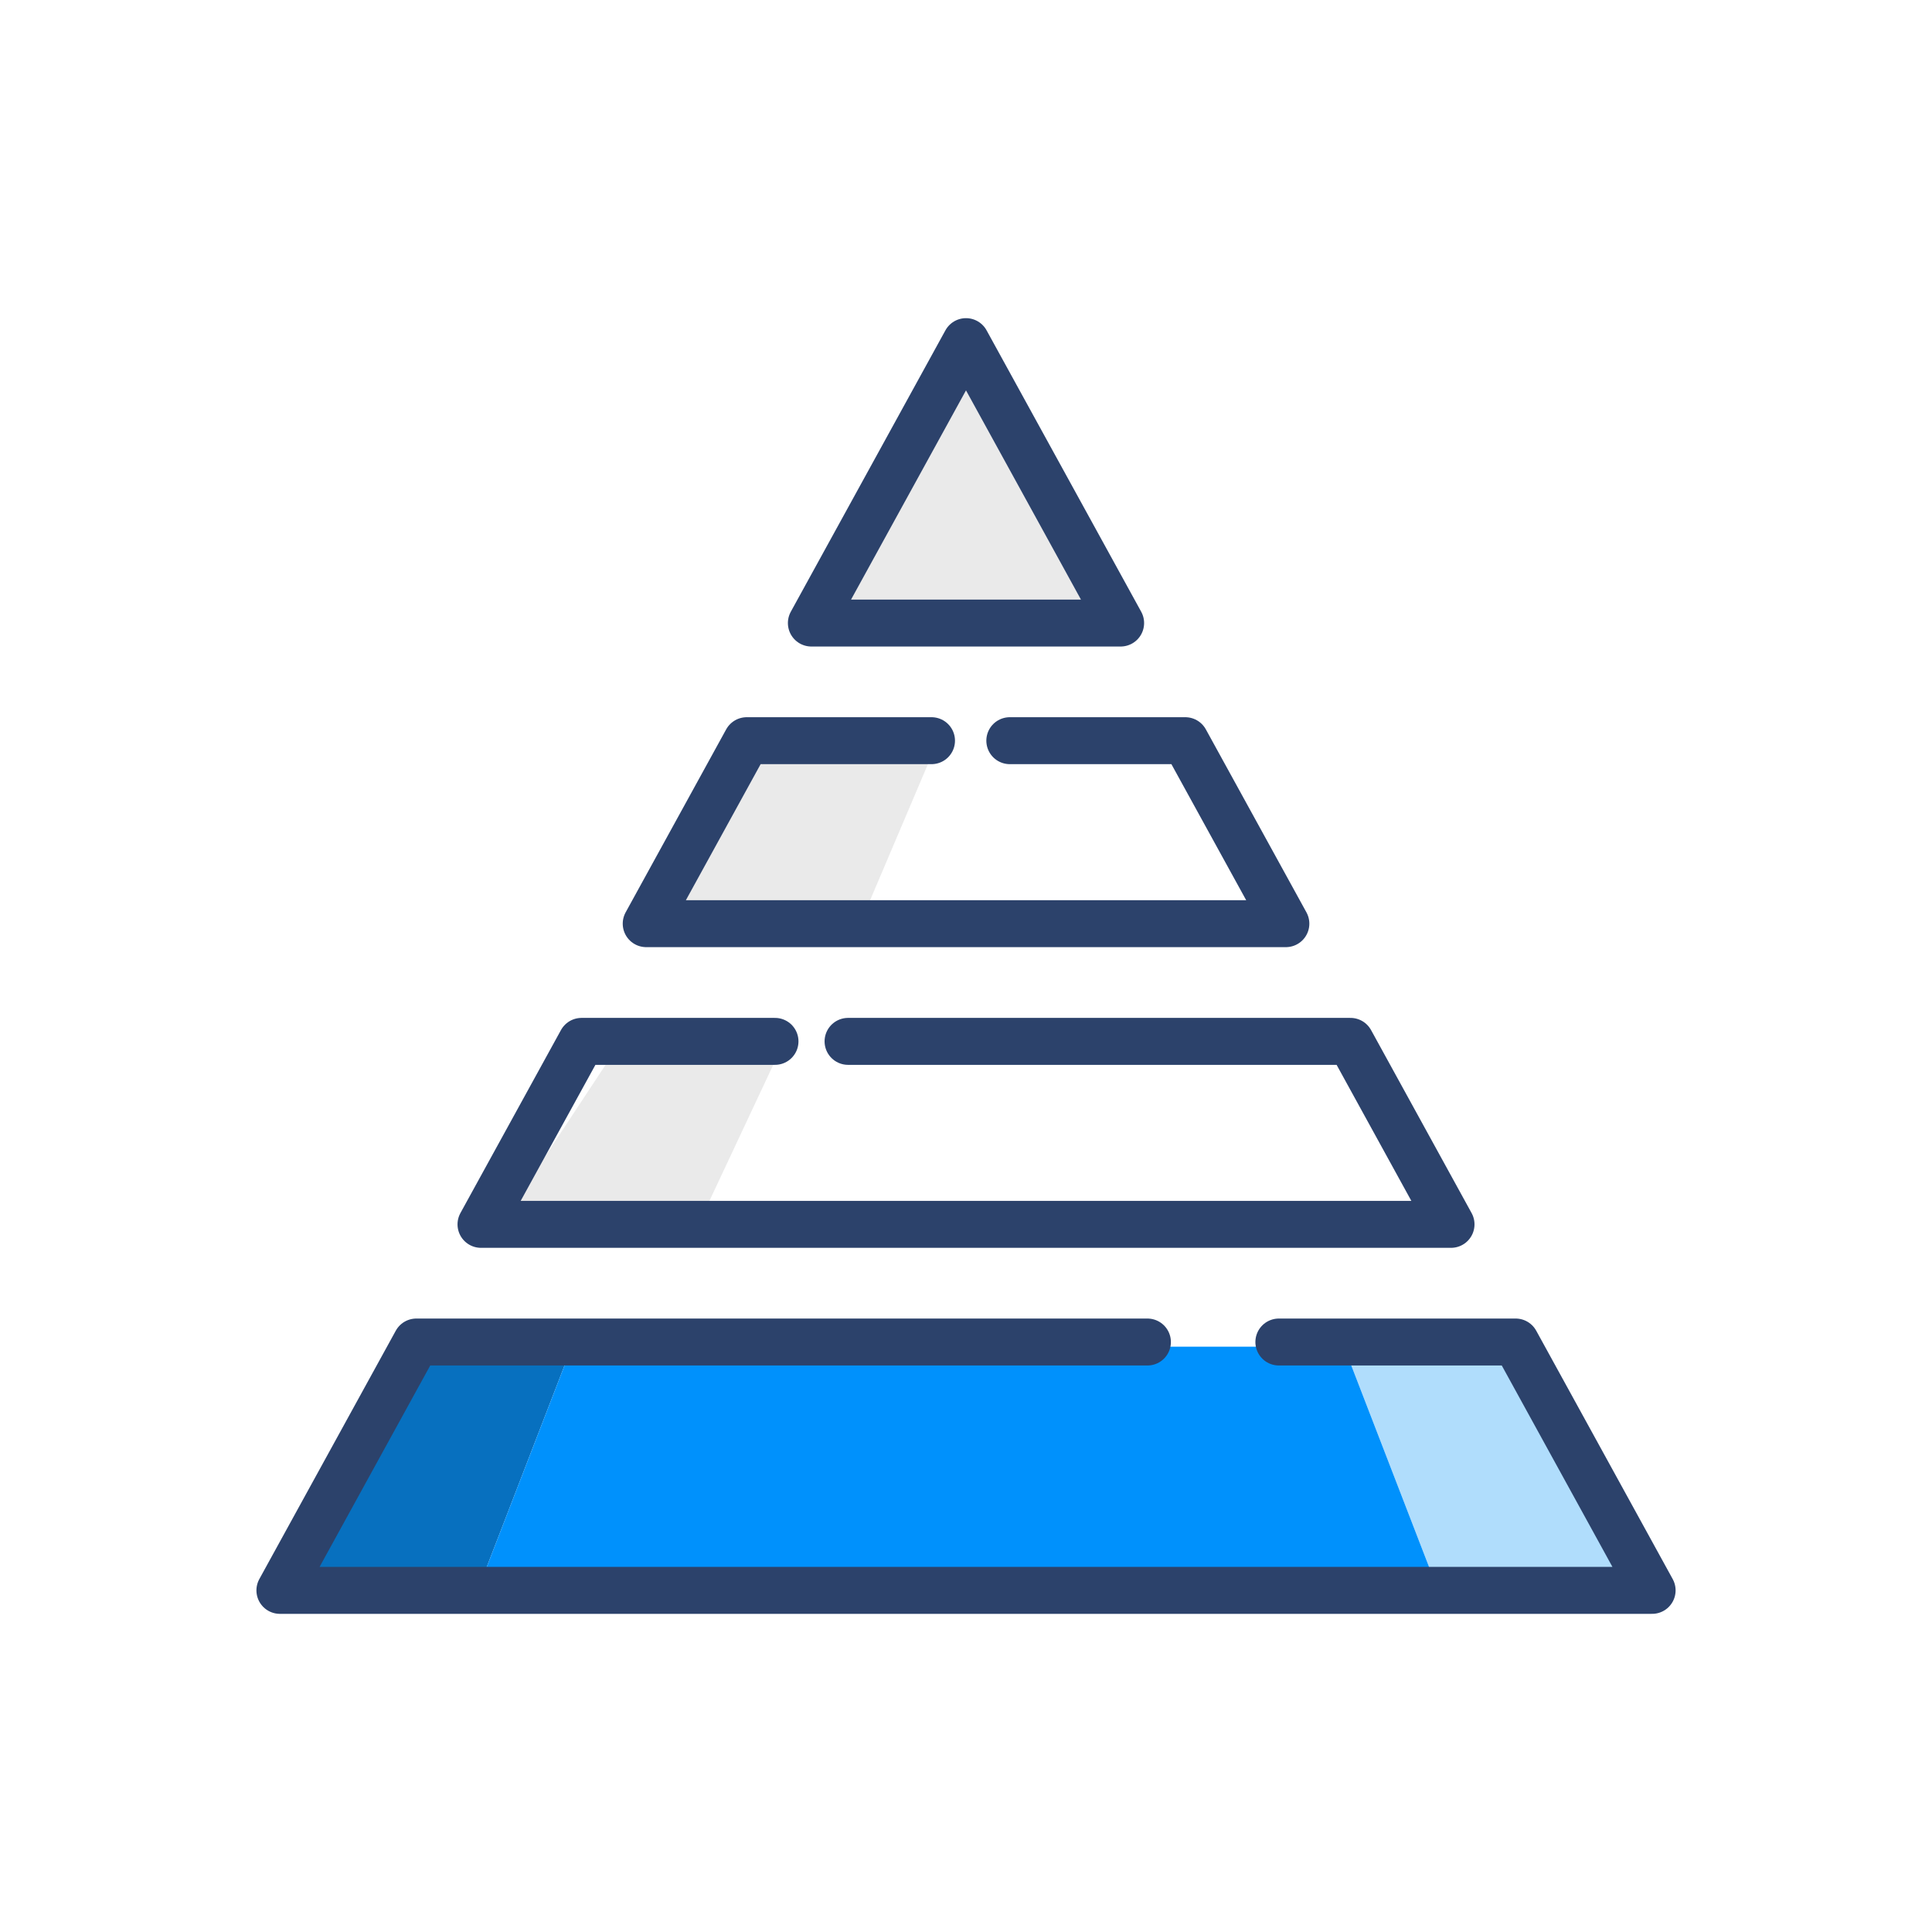 <?xml version="1.0" encoding="UTF-8"?> <svg xmlns="http://www.w3.org/2000/svg" xmlns:xlink="http://www.w3.org/1999/xlink" height="80px" style="shape-rendering:geometricPrecision; text-rendering:geometricPrecision; image-rendering:optimizeQuality; fill-rule:evenodd; clip-rule:evenodd" viewBox="0 0 80 80" width="80px" xml:space="preserve"><defs><style type="text/css"> <![CDATA[ .str0 {stroke:#2C426B;stroke-width:1.944;stroke-linecap:round;stroke-linejoin:round;stroke-miterlimit:10} .fil5 {fill:none} .fil4 {fill:none;fill-rule:nonzero} .fil2 {fill:#0091FC;fill-rule:nonzero} .fil0 {fill:#0770BF;fill-rule:nonzero} .fil1 {fill:#B0DDFC;fill-rule:nonzero} .fil3 {fill:#EAEAEA;fill-rule:nonzero} ]]> </style></defs><g id="Layer_x0020_1"><g id="_1661653232"><polygon class="fil0" points="17.174,55.538 11.589,65.822 19.793,65.822 23.676,55.763 "></polygon><polygon class="fil1" points="55.653,55.764 59.536,65.822 67.74,65.822 62.157,55.538 55.653,55.538 "></polygon><polygon class="fil2" points="55.653,55.764 47.996,55.764 39.664,55.764 23.676,55.764 19.793,65.822 59.536,65.822 "></polygon><polygon class="fil3" points="32.087,30.057 26.758,38.517 35.502,38.517 39.018,30.243 "></polygon><polygon class="fil3" points="26.298,42.24 20.715,50.7 28.919,50.7 32.8,42.426 "></polygon><polyline class="fil4 str0" points="38.572,30.67 30.921,30.67 26.758,38.247 53.245,38.247 49.08,30.67 41.814,30.67 "></polyline><polyline class="fil4 str0" points="32.091,43.121 24.08,43.121 19.917,50.698 60.084,50.698 55.921,43.121 35.116,43.121 "></polyline><polygon class="fil3" points="40,14.146 33.597,25.799 46.403,25.799 "></polygon><polygon class="fil4 str0" points="40,14.146 33.597,25.799 46.403,25.799 "></polygon><polyline class="fil4 str0" points="47.512,55.57 17.24,55.57 11.59,65.854 68.411,65.854 62.76,55.57 52.955,55.57 "></polyline></g></g><rect class="fil5" height="70" width="70" x="5" y="5"></rect></svg> 